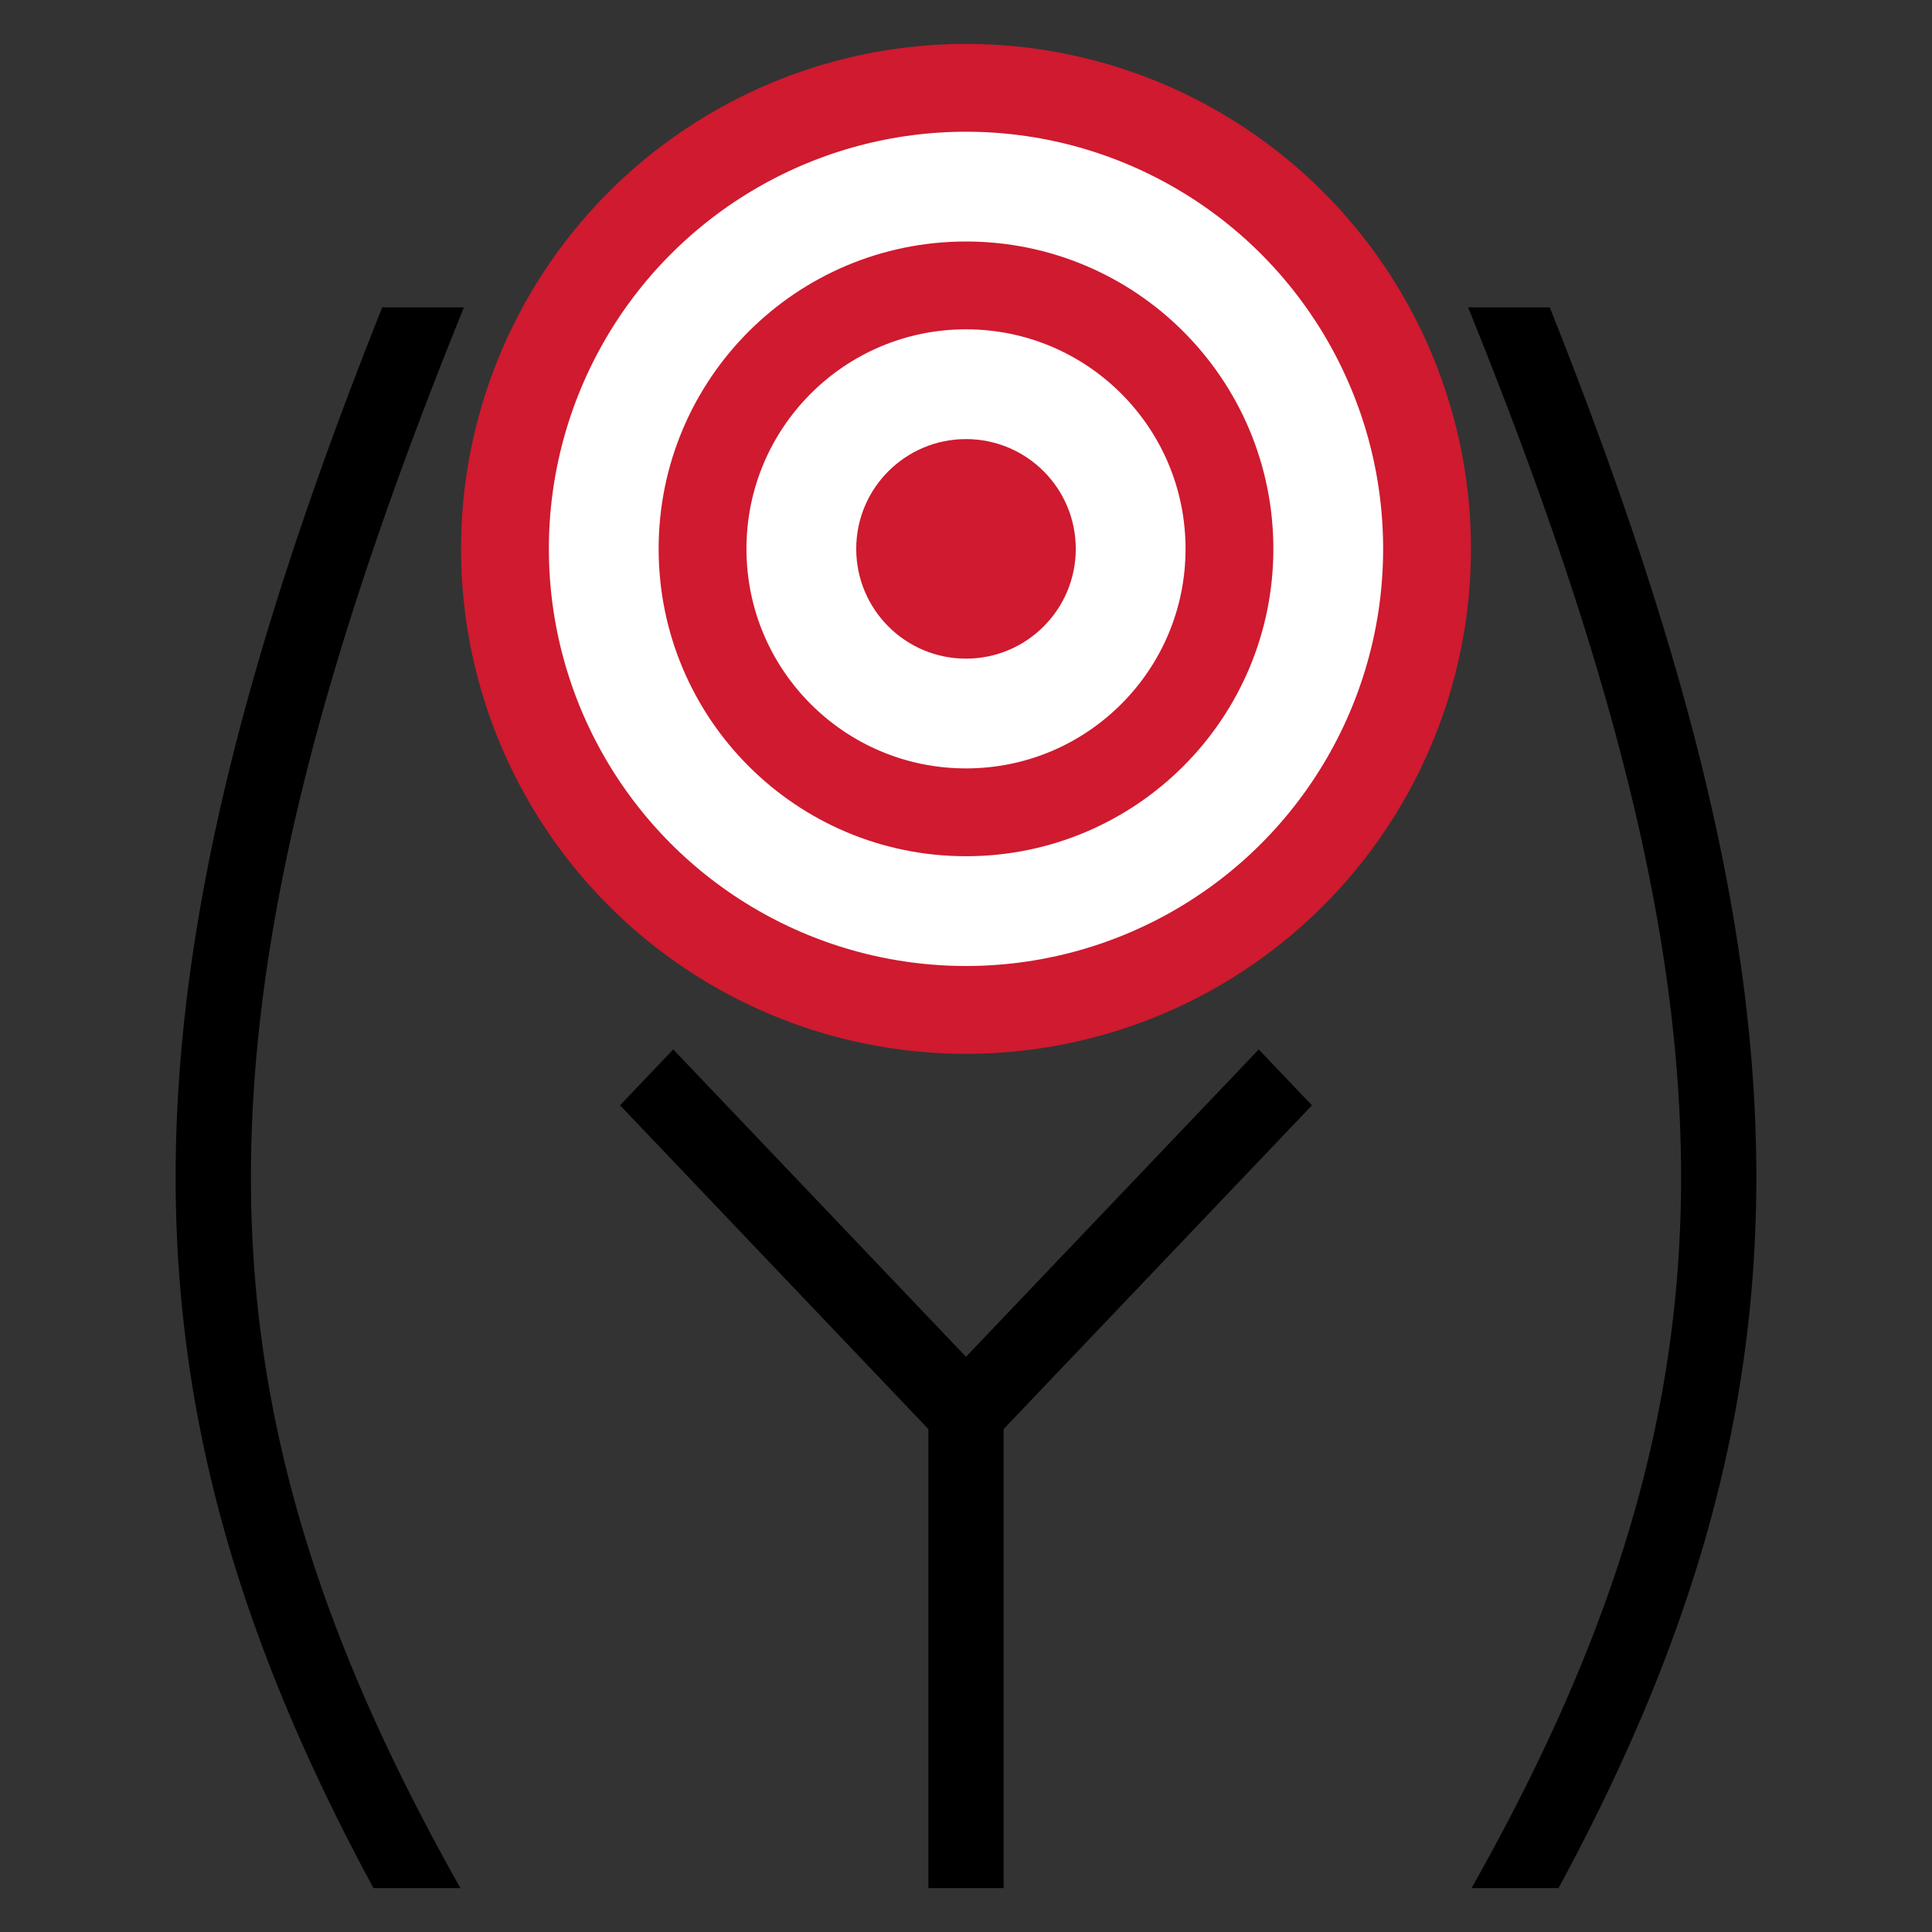 <svg xmlns="http://www.w3.org/2000/svg" width="88" height="88" fill="none"><rect width="100%" height="100%" fill="#333333" stroke="none"/><g transform="translate(8 2)"><path fill="#000" fill-rule="evenodd" d="M58.869 12h3.72c6.253 15.696 9.427 28.212 9.41 39.703-.014 11.23-3.074 21.32-9.008 32.297h-3.963c6.384-11.316 9.528-21.27 9.543-32.302C68.587 40.576 65.423 28.18 58.87 12ZM9.41 12h3.721C6.577 28.181 3.413 40.576 3.43 51.698 3.444 62.73 6.589 72.684 12.972 84H9.01C3.075 73.023.015 62.932 0 51.703-.016 40.213 3.158 27.696 9.41 12Zm24.876 51.093V84h3.428V63.092l14.044-14.746-2.424-2.545L36 59.8l-13.334-14-2.425 2.545ZM33.44 22.8c-.101 0-.199.043-.27.118-.934.98-.973 2.555-.09 3.584L36 29.91l2.92-3.407c.883-1.03.844-2.604-.09-3.584a.374.374 0 0 0-.27-.118zm4.866 9.8 3.163-3.69c2.102-2.452 2.008-6.204-.214-8.538A3.722 3.722 0 0 0 38.56 19.2h-5.12c-1.01 0-1.98.422-2.695 1.172-2.222 2.334-2.316 6.086-.214 8.539l3.163 3.69-7.54 8.795 2.549 2.408L36 35.291l7.297 8.513 2.549-2.408z" clip-rule="evenodd"/><circle cx="36" cy="23" r="21" fill="#fff" stroke="#cf1a2f" stroke-width="4"/><circle cx="36" cy="23" r="5" fill="#cf1a2f"/><circle cx="36" cy="23" r="12" stroke="#cf1a2f" stroke-width="4"/></g></svg>